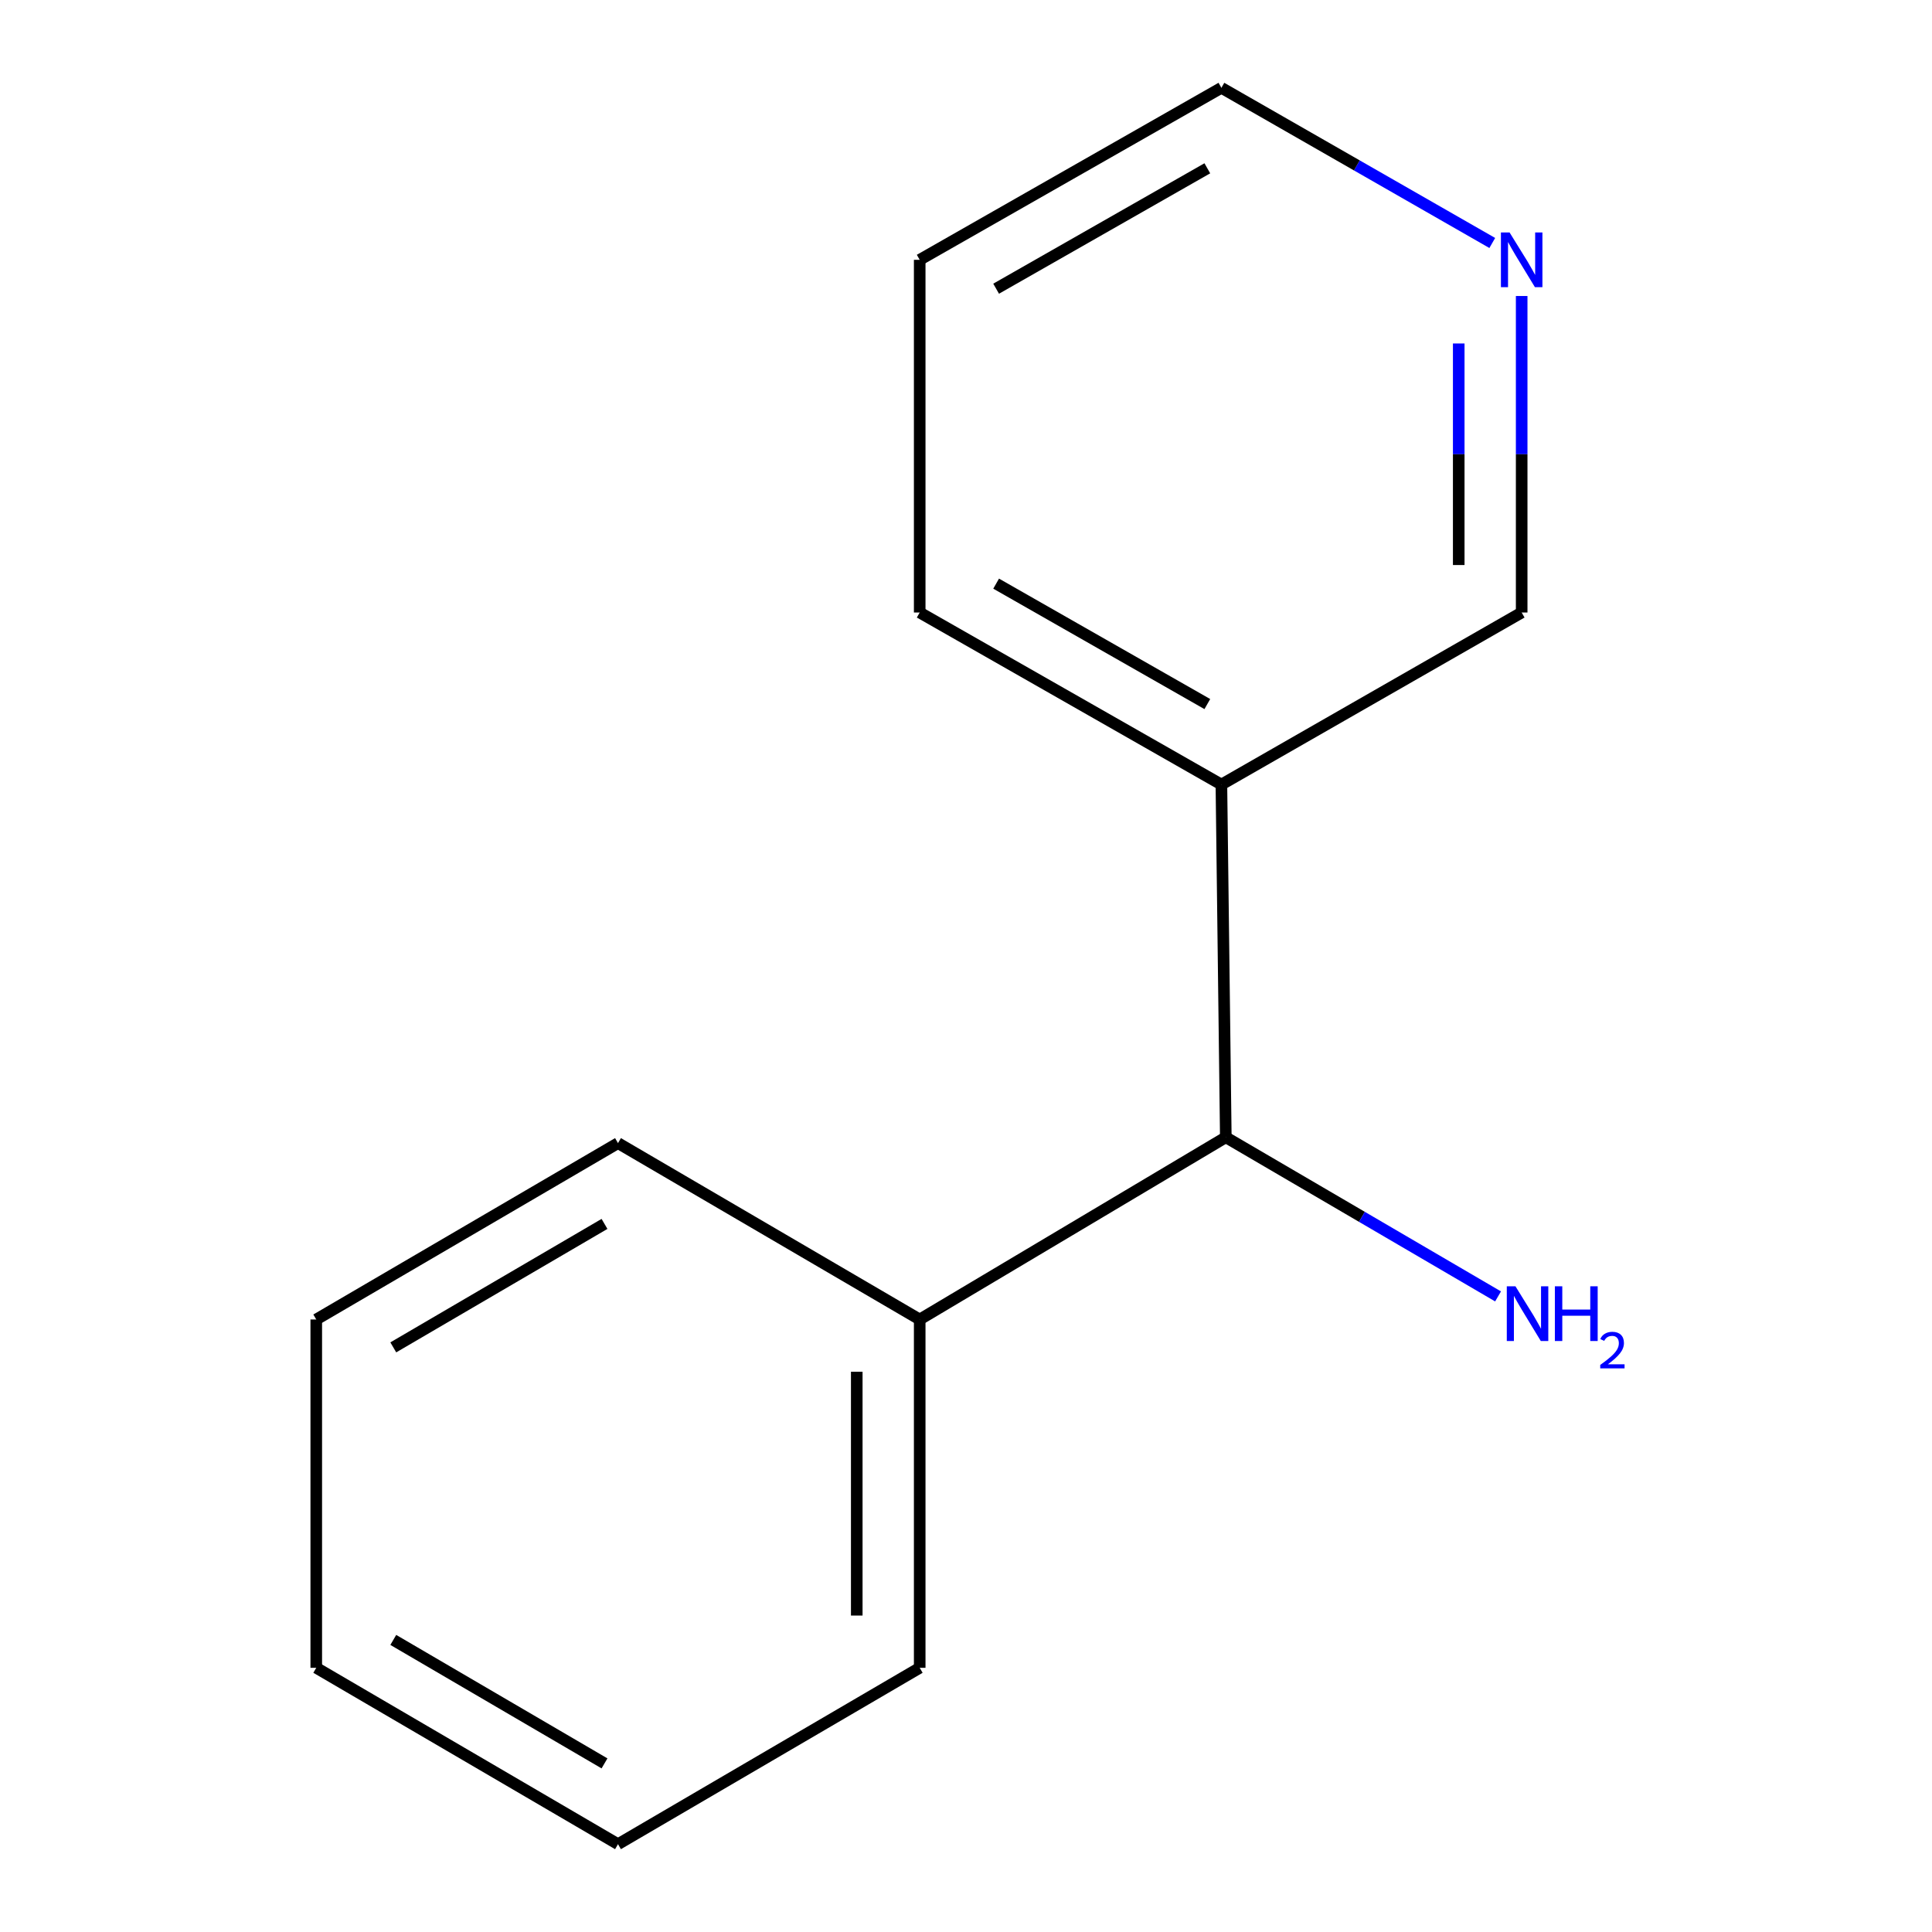 <?xml version='1.0' encoding='iso-8859-1'?>
<svg version='1.1' baseProfile='full'
              xmlns='http://www.w3.org/2000/svg'
                      xmlns:rdkit='http://www.rdkit.org/xml'
                      xmlns:xlink='http://www.w3.org/1999/xlink'
                  xml:space='preserve'
width='1000px' height='1000px' viewBox='0 0 1000 1000'>
<!-- END OF HEADER -->
<rect style='opacity:1.0;fill:#FFFFFF;stroke:none' width='1000' height='1000' x='0' y='0'> </rect>
<path class='bond-0' d='M 634.477,588.65 L 632.196,406.083' style='fill:none;fill-rule:evenodd;stroke:#000000;stroke-width:6px;stroke-linecap:butt;stroke-linejoin:miter;stroke-opacity:1' />
<path class='bond-2' d='M 634.477,588.65 L 476.036,682.966' style='fill:none;fill-rule:evenodd;stroke:#000000;stroke-width:6px;stroke-linecap:butt;stroke-linejoin:miter;stroke-opacity:1' />
<path class='bond-3' d='M 634.477,588.65 L 704.935,629.836' style='fill:none;fill-rule:evenodd;stroke:#000000;stroke-width:6px;stroke-linecap:butt;stroke-linejoin:miter;stroke-opacity:1' />
<path class='bond-3' d='M 704.935,629.836 L 775.393,671.021' style='fill:none;fill-rule:evenodd;stroke:#0000FF;stroke-width:6px;stroke-linecap:butt;stroke-linejoin:miter;stroke-opacity:1' />
<path class='bond-4' d='M 632.196,406.083 L 787.615,317.034' style='fill:none;fill-rule:evenodd;stroke:#000000;stroke-width:6px;stroke-linecap:butt;stroke-linejoin:miter;stroke-opacity:1' />
<path class='bond-5' d='M 632.196,406.083 L 476.036,317.034' style='fill:none;fill-rule:evenodd;stroke:#000000;stroke-width:6px;stroke-linecap:butt;stroke-linejoin:miter;stroke-opacity:1' />
<path class='bond-5' d='M 624.91,364.425 L 515.598,302.091' style='fill:none;fill-rule:evenodd;stroke:#000000;stroke-width:6px;stroke-linecap:butt;stroke-linejoin:miter;stroke-opacity:1' />
<path class='bond-1' d='M 787.615,153.209 L 787.615,235.121' style='fill:none;fill-rule:evenodd;stroke:#0000FF;stroke-width:6px;stroke-linecap:butt;stroke-linejoin:miter;stroke-opacity:1' />
<path class='bond-1' d='M 787.615,235.121 L 787.615,317.034' style='fill:none;fill-rule:evenodd;stroke:#000000;stroke-width:6px;stroke-linecap:butt;stroke-linejoin:miter;stroke-opacity:1' />
<path class='bond-1' d='M 755.036,177.783 L 755.036,235.121' style='fill:none;fill-rule:evenodd;stroke:#0000FF;stroke-width:6px;stroke-linecap:butt;stroke-linejoin:miter;stroke-opacity:1' />
<path class='bond-1' d='M 755.036,235.121 L 755.036,292.46' style='fill:none;fill-rule:evenodd;stroke:#000000;stroke-width:6px;stroke-linecap:butt;stroke-linejoin:miter;stroke-opacity:1' />
<path class='bond-14' d='M 772.397,125.768 L 702.297,85.611' style='fill:none;fill-rule:evenodd;stroke:#0000FF;stroke-width:6px;stroke-linecap:butt;stroke-linejoin:miter;stroke-opacity:1' />
<path class='bond-14' d='M 702.297,85.611 L 632.196,45.455' style='fill:none;fill-rule:evenodd;stroke:#000000;stroke-width:6px;stroke-linecap:butt;stroke-linejoin:miter;stroke-opacity:1' />
<path class='bond-7' d='M 476.036,682.966 L 476.036,863.253' style='fill:none;fill-rule:evenodd;stroke:#000000;stroke-width:6px;stroke-linecap:butt;stroke-linejoin:miter;stroke-opacity:1' />
<path class='bond-7' d='M 443.457,710.009 L 443.457,836.21' style='fill:none;fill-rule:evenodd;stroke:#000000;stroke-width:6px;stroke-linecap:butt;stroke-linejoin:miter;stroke-opacity:1' />
<path class='bond-8' d='M 476.036,682.966 L 319.875,591.673' style='fill:none;fill-rule:evenodd;stroke:#000000;stroke-width:6px;stroke-linecap:butt;stroke-linejoin:miter;stroke-opacity:1' />
<path class='bond-9' d='M 476.036,317.034 L 476.036,134.485' style='fill:none;fill-rule:evenodd;stroke:#000000;stroke-width:6px;stroke-linecap:butt;stroke-linejoin:miter;stroke-opacity:1' />
<path class='bond-6' d='M 632.196,45.455 L 476.036,134.485' style='fill:none;fill-rule:evenodd;stroke:#000000;stroke-width:6px;stroke-linecap:butt;stroke-linejoin:miter;stroke-opacity:1' />
<path class='bond-6' d='M 624.908,87.111 L 515.595,149.433' style='fill:none;fill-rule:evenodd;stroke:#000000;stroke-width:6px;stroke-linecap:butt;stroke-linejoin:miter;stroke-opacity:1' />
<path class='bond-11' d='M 476.036,863.253 L 319.875,954.545' style='fill:none;fill-rule:evenodd;stroke:#000000;stroke-width:6px;stroke-linecap:butt;stroke-linejoin:miter;stroke-opacity:1' />
<path class='bond-10' d='M 319.875,591.673 L 163.696,682.966' style='fill:none;fill-rule:evenodd;stroke:#000000;stroke-width:6px;stroke-linecap:butt;stroke-linejoin:miter;stroke-opacity:1' />
<path class='bond-10' d='M 312.889,633.493 L 203.564,697.398' style='fill:none;fill-rule:evenodd;stroke:#000000;stroke-width:6px;stroke-linecap:butt;stroke-linejoin:miter;stroke-opacity:1' />
<path class='bond-12' d='M 163.696,682.966 L 163.696,863.253' style='fill:none;fill-rule:evenodd;stroke:#000000;stroke-width:6px;stroke-linecap:butt;stroke-linejoin:miter;stroke-opacity:1' />
<path class='bond-13' d='M 319.875,954.545 L 163.696,863.253' style='fill:none;fill-rule:evenodd;stroke:#000000;stroke-width:6px;stroke-linecap:butt;stroke-linejoin:miter;stroke-opacity:1' />
<path class='bond-13' d='M 312.889,912.726 L 203.564,848.821' style='fill:none;fill-rule:evenodd;stroke:#000000;stroke-width:6px;stroke-linecap:butt;stroke-linejoin:miter;stroke-opacity:1' />
<path  class='atom-2' d='M 781.355 120.325
L 790.635 135.325
Q 791.555 136.805, 793.035 139.485
Q 794.515 142.165, 794.595 142.325
L 794.595 120.325
L 798.355 120.325
L 798.355 148.645
L 794.475 148.645
L 784.515 132.245
Q 783.355 130.325, 782.115 128.125
Q 780.915 125.925, 780.555 125.245
L 780.555 148.645
L 776.875 148.645
L 776.875 120.325
L 781.355 120.325
' fill='#0000FF'/>
<path  class='atom-4' d='M 784.396 665.783
L 793.676 680.783
Q 794.596 682.263, 796.076 684.943
Q 797.556 687.623, 797.636 687.783
L 797.636 665.783
L 801.396 665.783
L 801.396 694.103
L 797.516 694.103
L 787.556 677.703
Q 786.396 675.783, 785.156 673.583
Q 783.956 671.383, 783.596 670.703
L 783.596 694.103
L 779.916 694.103
L 779.916 665.783
L 784.396 665.783
' fill='#0000FF'/>
<path  class='atom-4' d='M 804.796 665.783
L 808.636 665.783
L 808.636 677.823
L 823.116 677.823
L 823.116 665.783
L 826.956 665.783
L 826.956 694.103
L 823.116 694.103
L 823.116 681.023
L 808.636 681.023
L 808.636 694.103
L 804.796 694.103
L 804.796 665.783
' fill='#0000FF'/>
<path  class='atom-4' d='M 828.328 693.109
Q 829.015 691.341, 830.652 690.364
Q 832.288 689.361, 834.559 689.361
Q 837.384 689.361, 838.968 690.892
Q 840.552 692.423, 840.552 695.142
Q 840.552 697.914, 838.492 700.501
Q 836.46 703.089, 832.236 706.151
L 840.868 706.151
L 840.868 708.263
L 828.276 708.263
L 828.276 706.494
Q 831.76 704.013, 833.82 702.165
Q 835.905 700.317, 836.908 698.653
Q 837.912 696.99, 837.912 695.274
Q 837.912 693.479, 837.014 692.476
Q 836.116 691.473, 834.559 691.473
Q 833.054 691.473, 832.051 692.08
Q 831.048 692.687, 830.335 694.033
L 828.328 693.109
' fill='#0000FF'/>
</svg>

